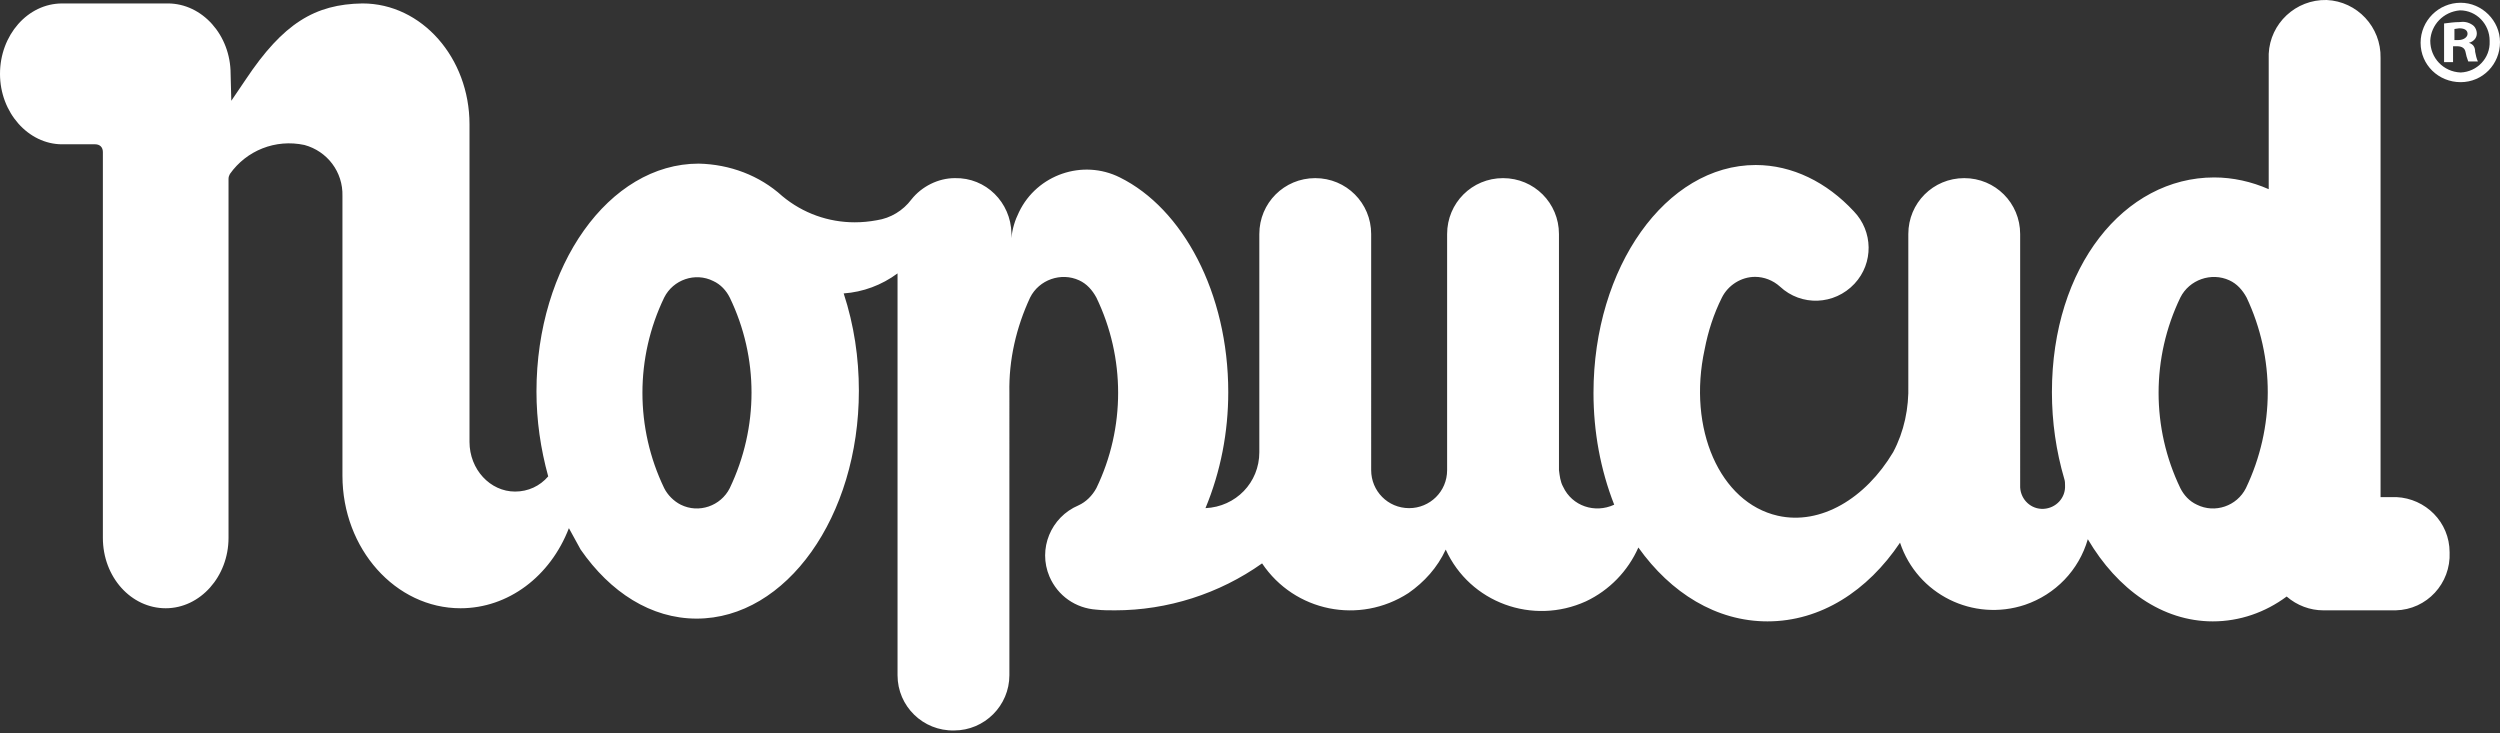 <?xml version="1.0" encoding="utf-8"?>
<!-- Generator: Adobe Illustrator 22.0.1, SVG Export Plug-In . SVG Version: 6.00 Build 0)  -->
<svg version="1.0" id="Layer_1" xmlns="http://www.w3.org/2000/svg" xmlns:xlink="http://www.w3.org/1999/xlink" x="0px" y="0px"
	 viewBox="0 0 362.1 106.2" enable-background="new 0 0 362.1 106.2" xml:space="preserve">
<rect x="0" y="0" width="362.1" height="106.2" fill="#333333" stroke="none"/>
<g>
	<defs>
		<rect id="SVGID_1_" x="459" y="-1282" width="1920" height="3238"/>
	</defs>
	<clipPath id="SVGID_2_">
		<use xlink:href="#SVGID_1_"  overflow="visible"/>
	</clipPath>
	<g clip-path="url(#SVGID_2_)">
		<defs>
			<rect id="SVGID_59_" x="459" y="-1282" width="1920" height="3238"/>
		</defs>
		<clipPath id="SVGID_4_">
			<use xlink:href="#SVGID_59_"  overflow="visible"/>
		</clipPath>
		<rect x="220.5" y="-197.6" clip-path="url(#SVGID_4_)" fill="#F6F6F6" width="1920" height="1081"/>
	</g>
</g>
<g>
	<path fill="#FFFFFF" d="M357.6,6.2L357.6,6.2c0.8-0.2,1.3-0.9,1.1-1.7c-0.1-0.4-0.3-0.7-0.6-0.9c-0.6-0.4-1.2-0.5-1.9-0.4
		c-0.7,0-1.4,0.1-2.2,0.2v5.6h1.3V6.7h0.6c0.7,0,1.1,0.3,1.2,0.8c0.1,0.5,0.2,0.9,0.4,1.4h1.4c-0.2-0.4-0.3-0.9-0.4-1.4
		C358.5,6.8,358.2,6.4,357.6,6.2 M356.1,5.8h-0.6V4.2c0.2,0,0.5-0.1,0.7-0.1c0.8,0,1.2,0.3,1.2,0.8C357.4,5.4,356.8,5.8,356.1,5.8
		L356.1,5.8z"/>
	<path fill="#FFFFFF" d="M356.4,0.4L356.4,0.4c-3.2,0-5.8,2.6-5.8,5.8c0,3.2,2.6,5.7,5.8,5.7c3.2,0,5.7-2.6,5.7-5.8
		C362.1,3,359.5,0.4,356.4,0.4 M356.4,10.5c-2.5-0.1-4.4-2.1-4.4-4.6c0.1-2.3,1.9-4.2,4.3-4.4c2.4,0,4.3,2,4.3,4.4c0,0,0,0.1,0,0.1
		C360.7,8.4,358.8,10.4,356.4,10.5C356.4,10.5,356.4,10.5,356.4,10.5L356.4,10.5z"/>
	<path fill="#FFFFFF" d="M347.1,72h-2.3V8.4c0.1-4.5-3.4-8.2-7.8-8.4c-4.5-0.1-8.2,3.4-8.4,7.8c0,0.2,0,0.4,0,0.5v19.1
		c-2.5-1.1-5.2-1.7-7.9-1.7c-13,0-23.5,12.9-23.5,31.1c0,4.3,0.6,8.5,1.8,12.6c0.1,0.3,0.1,0.6,0.1,0.9c0.1,1.8-1.3,3.3-3.1,3.4
		c-1.8,0.1-3.3-1.3-3.4-3.1c0-0.1,0-0.2,0-0.2V33.9c0-4.5-3.6-8.1-8.1-8.1s-8.1,3.6-8.1,8.1v21.8c0.1,3.4-0.6,6.8-2.2,9.8
		c-4,6.7-10.5,10.6-16.7,9.2c-8.4-1.9-13.1-12.6-10.6-24.1c0.5-2.6,1.3-5.1,2.5-7.5c0.9-1.8,2.8-3,4.8-3c1.3,0,2.6,0.5,3.6,1.4
		c3.1,2.9,7.9,2.7,10.8-0.4c2.8-3,2.7-7.6-0.1-10.5c-3.9-4.2-8.9-6.7-14.2-6.7c-13,0-23.5,14.8-23.5,33c0,5.6,1,11.1,3,16.2
		c-2.8,1.3-6.1,0.2-7.4-2.6c-0.4-0.7-0.5-1.6-0.6-2.4V33.9c0-4.5-3.6-8.1-8.1-8.1c-4.5,0-8.1,3.6-8.1,8.1v34.2
		c0,3.1-2.5,5.5-5.5,5.5c-3.1,0-5.5-2.5-5.5-5.5V33.9c0-4.5-3.6-8.1-8.1-8.1c-4.5,0-8.1,3.6-8.1,8.1v31.6c0,4.4-3.4,7.9-7.8,8.1
		c2.2-5.3,3.3-11,3.3-16.8c0-14.4-6.6-26.6-15.7-31.1c-5.4-2.7-12-0.4-14.6,5c-0.6,1.2-1,2.5-1.1,3.8v-0.7c-0.1-4.5-3.7-8.1-8.2-8
		c-2.4,0-4.8,1.2-6.3,3.1c-1.2,1.6-3,2.7-5,3c-1.1,0.2-2.1,0.3-3.2,0.3c-3.8,0-7.5-1.3-10.5-3.8c-3.3-3-7.6-4.6-12.1-4.7
		c-13,0-23.5,14.8-23.5,33c0,4.2,0.6,8.3,1.7,12.3c-1.2,1.4-2.9,2.2-4.8,2.2c-3.6,0-6.6-3.2-6.6-7.2v-46c0-9.6-6.9-17.5-15.5-17.5
		c-6.9,0.1-11.5,2.9-16.9,11l-2.1,3.1l-0.1-3.9c0-5.6-4.1-10.2-9.1-10.2H9c-5,0-9,4.6-9,10.2c0,5.6,4.1,10.2,9,10.2h4.8
		c0.3,0,0.6,0.1,0.8,0.3c0.2,0.2,0.3,0.5,0.3,0.8v55.9c0,5.7,4.1,10.2,9.1,10.2c5,0,9.1-4.6,9.1-10.2v-52c0-0.3,0.1-0.5,0.2-0.7
		c2.4-3.4,6.6-5.1,10.8-4.2c3.3,0.9,5.6,3.9,5.5,7.4v40.5c0,10.6,7.7,19.2,17.1,19.2c6.9,0,13-4.6,15.7-11.6l1.7,3.1
		c4.3,6.2,10.2,10,16.8,10c13,0,23.5-14.8,23.5-33c0-4.8-0.7-9.5-2.2-14.1c2.8-0.2,5.5-1.2,7.8-2.9v58.2c0,4.5,3.7,8.1,8.2,8
		c4.4,0,8-3.6,8-8V56.9c-0.1-4.8,1-9.5,3-13.8c1.3-2.6,4.5-3.7,7.1-2.5c1.1,0.5,1.9,1.4,2.5,2.5c4.2,8.7,4.2,18.9,0,27.6
		c-0.6,1.1-1.5,2-2.6,2.5c-4,1.7-5.9,6.3-4.2,10.3c1.2,2.8,3.8,4.6,6.8,4.8c0.9,0.1,1.8,0.1,2.7,0.1c7.6,0,15.1-2.4,21.3-6.8
		c4.7,7,14.1,8.9,21.2,4.3c2.3-1.6,4.2-3.7,5.4-6.3c3.5,7.7,12.6,11,20.3,7.5c3.4-1.6,6.1-4.4,7.6-7.8c4.7,6.6,11.3,10.7,18.7,10.7
		c7.7,0,14.5-4.4,19.2-11.4c2.5,7.5,10.6,11.5,18.1,9c4.4-1.5,7.8-5,9.1-9.5c4.3,7.3,10.8,11.9,18.1,11.9c3.9,0,7.6-1.3,10.7-3.6
		c1.5,1.3,3.4,2,5.3,2h10.5c4.5-0.1,8-3.9,7.8-8.4C354.8,75.6,351.3,72.2,347.1,72L347.1,72z M105.7,70.7c-1.3,2.6-4.5,3.7-7.1,2.4
		c-1-0.5-1.9-1.4-2.4-2.4c-4.2-8.7-4.2-18.9,0-27.6c1.3-2.6,4.5-3.7,7.1-2.4c1.1,0.5,1.9,1.4,2.4,2.4
		C109.9,51.8,109.9,61.9,105.7,70.7L105.7,70.7z M325.3,70.7c-1.3,2.6-4.5,3.7-7.1,2.4c-1.1-0.5-1.9-1.4-2.4-2.4
		c-4.2-8.7-4.2-18.9,0-27.6c1.3-2.6,4.5-3.7,7.1-2.5c1.1,0.5,1.9,1.4,2.5,2.5C329.5,51.8,329.5,61.9,325.3,70.7L325.3,70.7z"/>
</g>
</svg>
